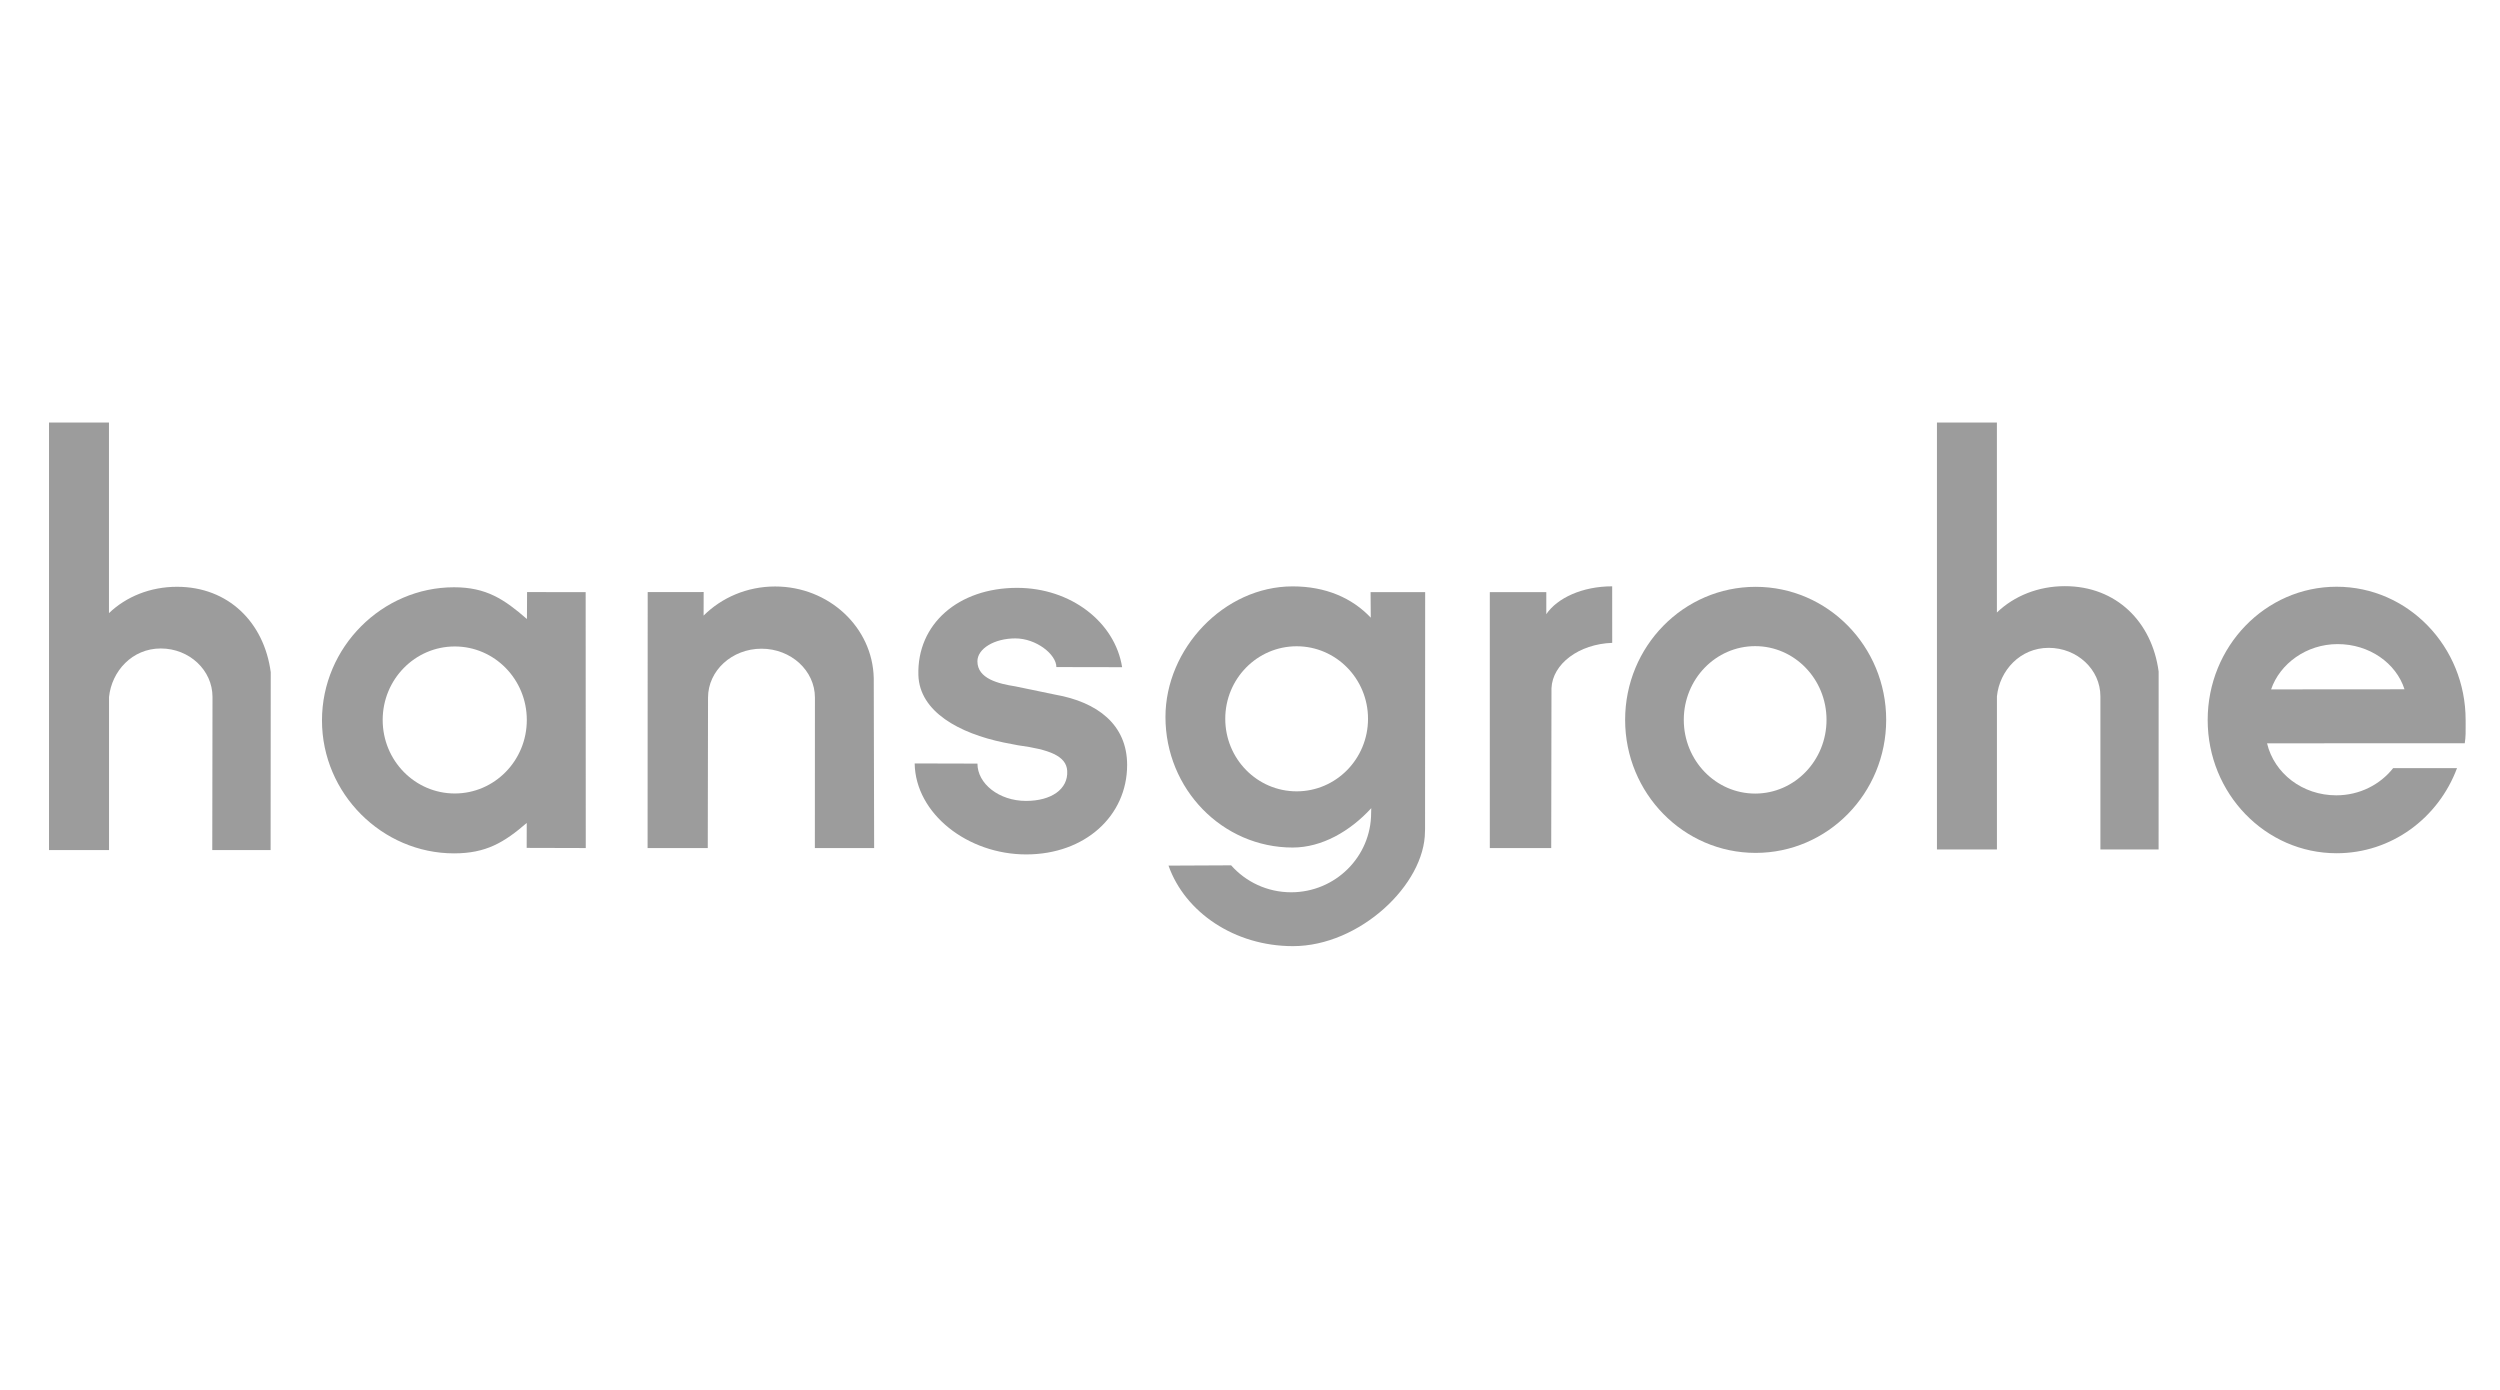 <?xml version="1.0" encoding="UTF-8"?> <svg xmlns="http://www.w3.org/2000/svg" width="250" height="139" viewBox="0 0 250 139" fill="none"><path fill-rule="evenodd" clip-rule="evenodd" d="M233.662 85.324C226.54 85.324 220.768 79.354 220.768 72C220.768 64.64 226.54 58.673 233.662 58.673C240.788 58.673 246.563 64.64 246.563 72C246.563 72.147 246.564 72.293 246.565 72.439C246.571 73.081 246.576 73.706 246.476 74.325L226.705 74.332C227.421 77.342 230.247 79.533 233.627 79.533C235.958 79.533 238.023 78.458 239.318 76.81L245.702 76.813C243.84 81.807 239.153 85.324 233.662 85.324ZM227.11 68.939C227.984 66.378 230.635 64.41 233.766 64.41C236.938 64.41 239.616 66.317 240.451 68.929L227.11 68.939Z" fill="#9C9C9C"></path><path fill-rule="evenodd" clip-rule="evenodd" d="M175.562 58.683C182.772 58.683 188.618 64.637 188.618 71.984C188.618 79.332 182.772 85.289 175.562 85.289C168.356 85.289 162.513 79.332 162.513 71.984C162.513 64.637 168.356 58.683 175.562 58.683ZM168.379 71.984C168.379 67.912 171.574 64.614 175.517 64.614C179.457 64.614 182.652 67.912 182.652 71.984C182.652 76.057 179.457 79.358 175.517 79.358C171.574 79.358 168.379 76.057 168.379 71.984Z" fill="#9C9C9C"></path><path d="M161.218 58.632L161.221 64.286C157.906 64.401 155.248 66.378 155.148 68.827L155.122 84.808H148.981V59.212H154.63V61.416C155.727 59.799 158.236 58.632 161.218 58.632Z" fill="#9C9C9C"></path><path fill-rule="evenodd" clip-rule="evenodd" d="M137.058 59.212H142.516L142.506 82.901L142.497 83.153C142.487 88.456 135.964 94.614 129.298 94.614C123.452 94.614 118.498 91.228 116.851 86.562L123.112 86.533C124.578 88.185 126.724 89.228 129.117 89.228C133.529 89.228 137.113 85.675 137.113 81.297C137.113 81.131 137.126 80.818 137.126 80.818C135.015 83.124 132.192 84.754 129.266 84.754C122.241 84.754 116.546 78.908 116.546 71.697C116.546 64.892 122.38 58.638 129.266 58.638C132.568 58.638 135.209 59.792 137.077 61.767L137.058 59.212ZM129.667 79.134C133.607 79.134 136.802 75.888 136.802 71.879C136.802 67.874 133.607 64.627 129.667 64.627C125.721 64.627 122.526 67.874 122.526 71.879C122.526 75.888 125.721 79.134 129.667 79.134Z" fill="#9C9C9C"></path><path d="M105.527 69.465C109.719 70.205 112.713 72.441 112.713 76.497C112.713 81.593 108.498 85.442 102.616 85.442C96.779 85.442 91.548 81.383 91.467 76.344L97.744 76.36C97.744 78.369 99.903 80.088 102.597 80.091C105.119 80.094 106.828 78.924 106.721 77.087C106.637 75.588 104.911 74.947 101.807 74.529L100.357 74.249C95.951 73.333 91.953 71.187 91.839 67.516C91.687 62.389 95.853 58.785 101.71 58.785C107.068 58.785 111.496 62.197 112.212 66.719L105.637 66.707C105.637 65.44 103.626 63.84 101.532 63.84C99.437 63.84 97.741 64.866 97.741 66.129C97.741 67.867 99.839 68.371 101.545 68.639L105.527 69.465Z" fill="#9C9C9C"></path><path d="M87.375 67.81L87.414 84.805H81.486L81.493 69.762C81.493 67.061 79.1 64.87 76.151 64.87C73.196 64.87 70.803 67.061 70.803 69.762L70.777 84.805H64.759L64.769 59.209L70.366 59.203L70.36 61.559C72.16 59.767 74.698 58.648 77.511 58.648C82.888 58.648 87.262 62.73 87.375 67.81Z" fill="#9C9C9C"></path><path fill-rule="evenodd" clip-rule="evenodd" d="M58.566 59.212L58.576 84.805L52.668 84.789L52.674 82.295C50.411 84.25 48.605 85.337 45.403 85.337C38.22 85.337 32.198 79.367 32.198 72.042C32.198 64.71 38.22 58.727 45.403 58.727C48.628 58.727 50.421 59.923 52.694 61.904L52.707 59.209L58.566 59.212ZM38.268 71.997C38.268 67.938 41.496 64.646 45.478 64.646C49.456 64.646 52.681 67.938 52.681 71.997C52.681 76.06 49.456 79.348 45.478 79.348C41.496 79.348 38.268 76.06 38.268 71.997Z" fill="#9C9C9C"></path><path d="M4.901 42.253V85.005H10.903V69.695C11.172 67.115 13.218 64.847 16.077 64.847C18.932 64.847 21.25 67.016 21.25 69.695L21.227 85.005H27.061L27.074 67.217C26.41 62.251 22.849 58.679 17.702 58.679C15.031 58.679 12.619 59.662 10.897 61.314V42.253L4.901 42.253Z" fill="#9C9C9C"></path><path d="M193.695 42.251V84.945H199.693V69.628C199.962 67.051 202.014 64.784 204.866 64.784C207.725 64.784 210.04 66.952 210.04 69.628V84.945H215.86L215.864 67.153C215.2 62.188 211.636 58.616 206.488 58.616C203.821 58.616 201.409 59.598 199.69 61.25V42.251L193.695 42.251Z" fill="#9C9C9C"></path></svg> 